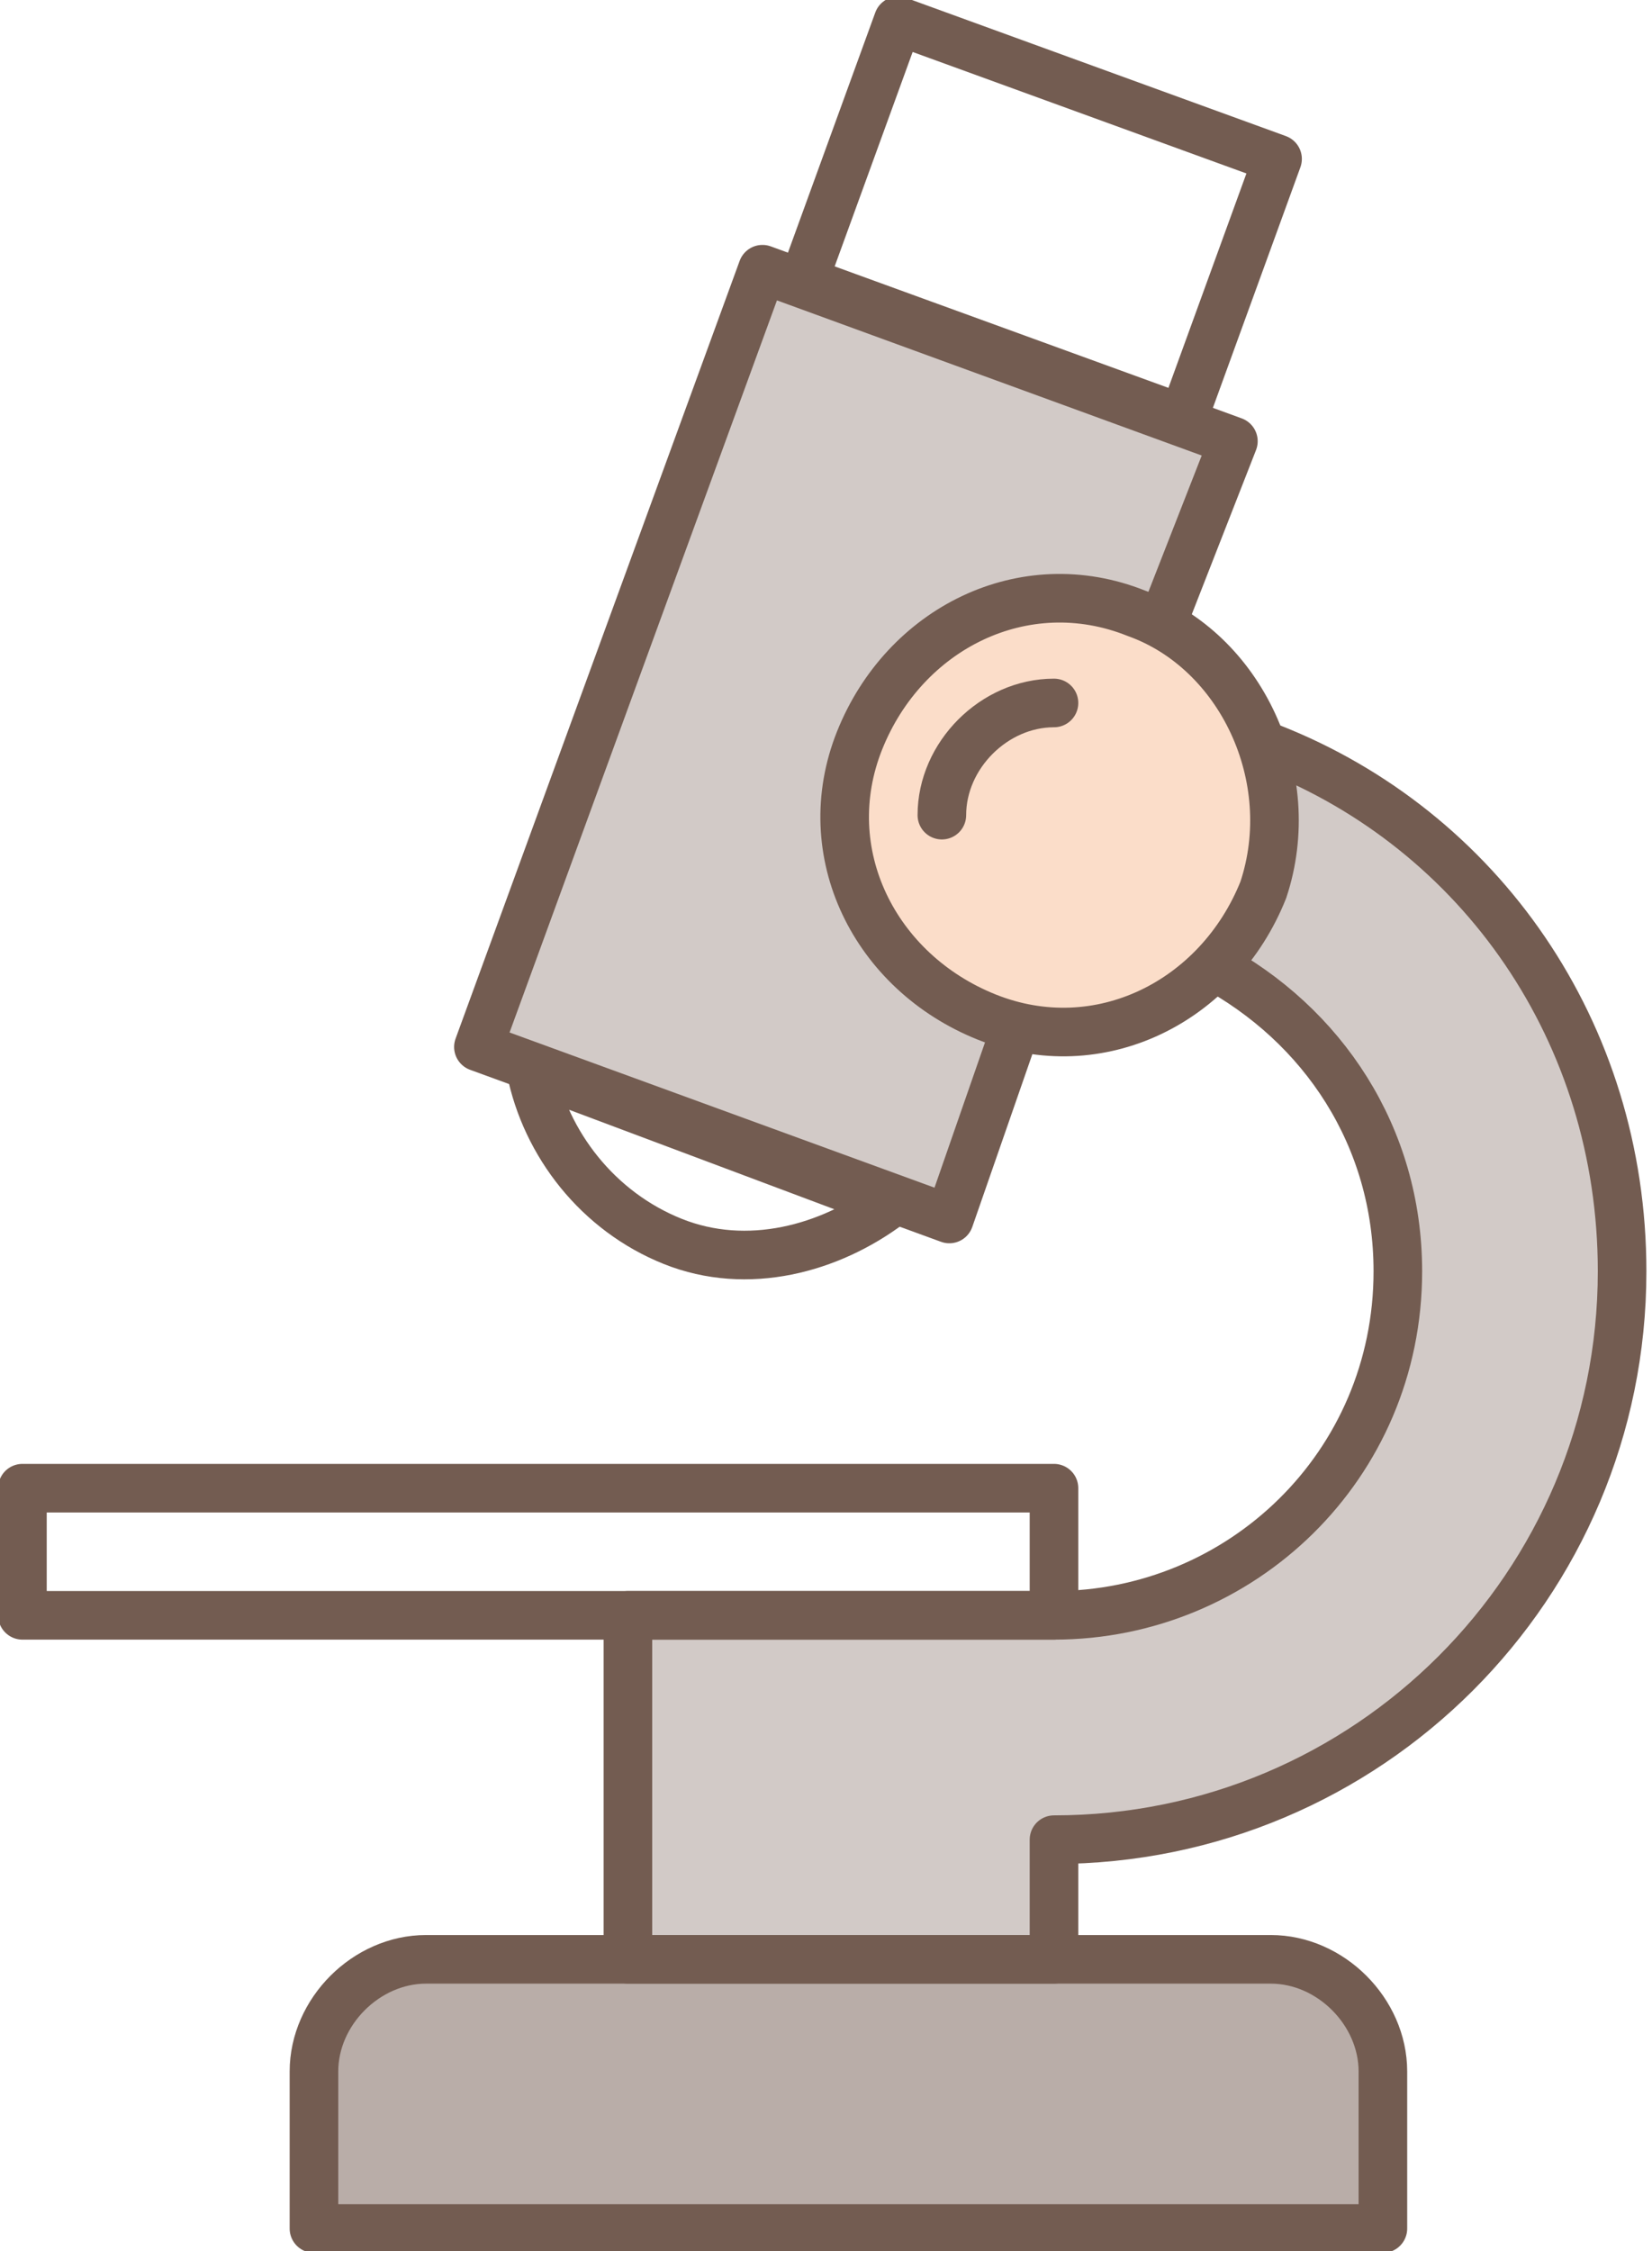 <?xml version="1.0" encoding="utf-8"?>
<!-- Generator: Adobe Illustrator 27.7.0, SVG Export Plug-In . SVG Version: 6.00 Build 0)  -->
<svg version="1.1" id="レイヤー_1" xmlns="http://www.w3.org/2000/svg" xmlns:xlink="http://www.w3.org/1999/xlink" x="0px"
	 y="0px" width="22.1px" height="30.1px" viewBox="0 0 22.1 30.1" style="enable-background:new 0 0 22.1 30.1;"
	 xml:space="preserve">
<style type="text/css">
	.st0{fill:#D2CAC7;}
	.st1{fill:#B9ADA8;}
	.st2{fill:none;stroke:#735C51;stroke-width:0.65;stroke-linecap:round;stroke-linejoin:round;stroke-miterlimit:10;}
	.st3{fill:#FBDDC9;stroke:#735C51;stroke-width:0.65;stroke-linecap:round;stroke-linejoin:round;stroke-miterlimit:10;}
</style>
<g>
	<polyline class="st0" points="13.5,14 12.7,16.3 6.4,14 10.2,3.6 16.5,5.9 15.6,8.2 	"/>
	<g>
		<path class="st1" d="M18.4,29.8H4.2v-2.1c0-0.8,0.7-1.5,1.5-1.5h11.3c0.8,0,1.5,0.7,1.5,1.5V29.8z"/>
	</g>
	<path class="st0" d="M16.2,12.9c1.5,0.8,2.5,2.3,2.5,4.1c0,2.6-2.1,4.6-4.6,4.6H8.4v4.6h5.7v-1.6c4.2,0,7.6-3.4,7.6-7.6
		c0-3.2-1.9-5.9-4.7-7"/>
	<polyline class="st2" points="13.5,14 12.7,16.3 6.4,14 10.2,3.6 16.5,5.9 15.6,8.2 	"/>
	<rect x="11.2" y="1.1" transform="matrix(0.94 0.342 -0.342 0.94 1.863 -4.586)" class="st2" width="5.4" height="3.7"/>
	<path class="st2" d="M7.1,14.3c0.2,1,0.9,1.9,1.9,2.3c1,0.4,2.1,0.1,2.9-0.5L7.1,14.3z"/>
	<rect x="0.3" y="19.9" class="st2" width="13.8" height="1.7"/>
	<path class="st2" d="M18.4,29.8H4.2v-2.1c0-0.8,0.7-1.5,1.5-1.5h11.3c0.8,0,1.5,0.7,1.5,1.5V29.8z"/>
	<path class="st2" d="M16.2,12.9c1.5,0.8,2.5,2.3,2.5,4.1c0,2.6-2.1,4.6-4.6,4.6H8.4v4.6h5.7v-1.6c4.2,0,7.6-3.4,7.6-7.6
		c0-3.2-1.9-5.9-4.7-7"/>
	<path class="st3" d="M16.9,11.9c-0.6,1.5-2.2,2.3-3.7,1.7c-1.5-0.6-2.3-2.2-1.7-3.7c0.6-1.5,2.2-2.3,3.7-1.7
		C16.6,8.7,17.4,10.4,16.9,11.9z"/>
	<path class="st2" d="M12.6,10.9c0-0.8,0.7-1.5,1.5-1.5"/>
</g>
<g>
</g>
<g>
</g>
<g>
</g>
<g>
</g>
<g>
</g>
<g>
</g>
</svg>
